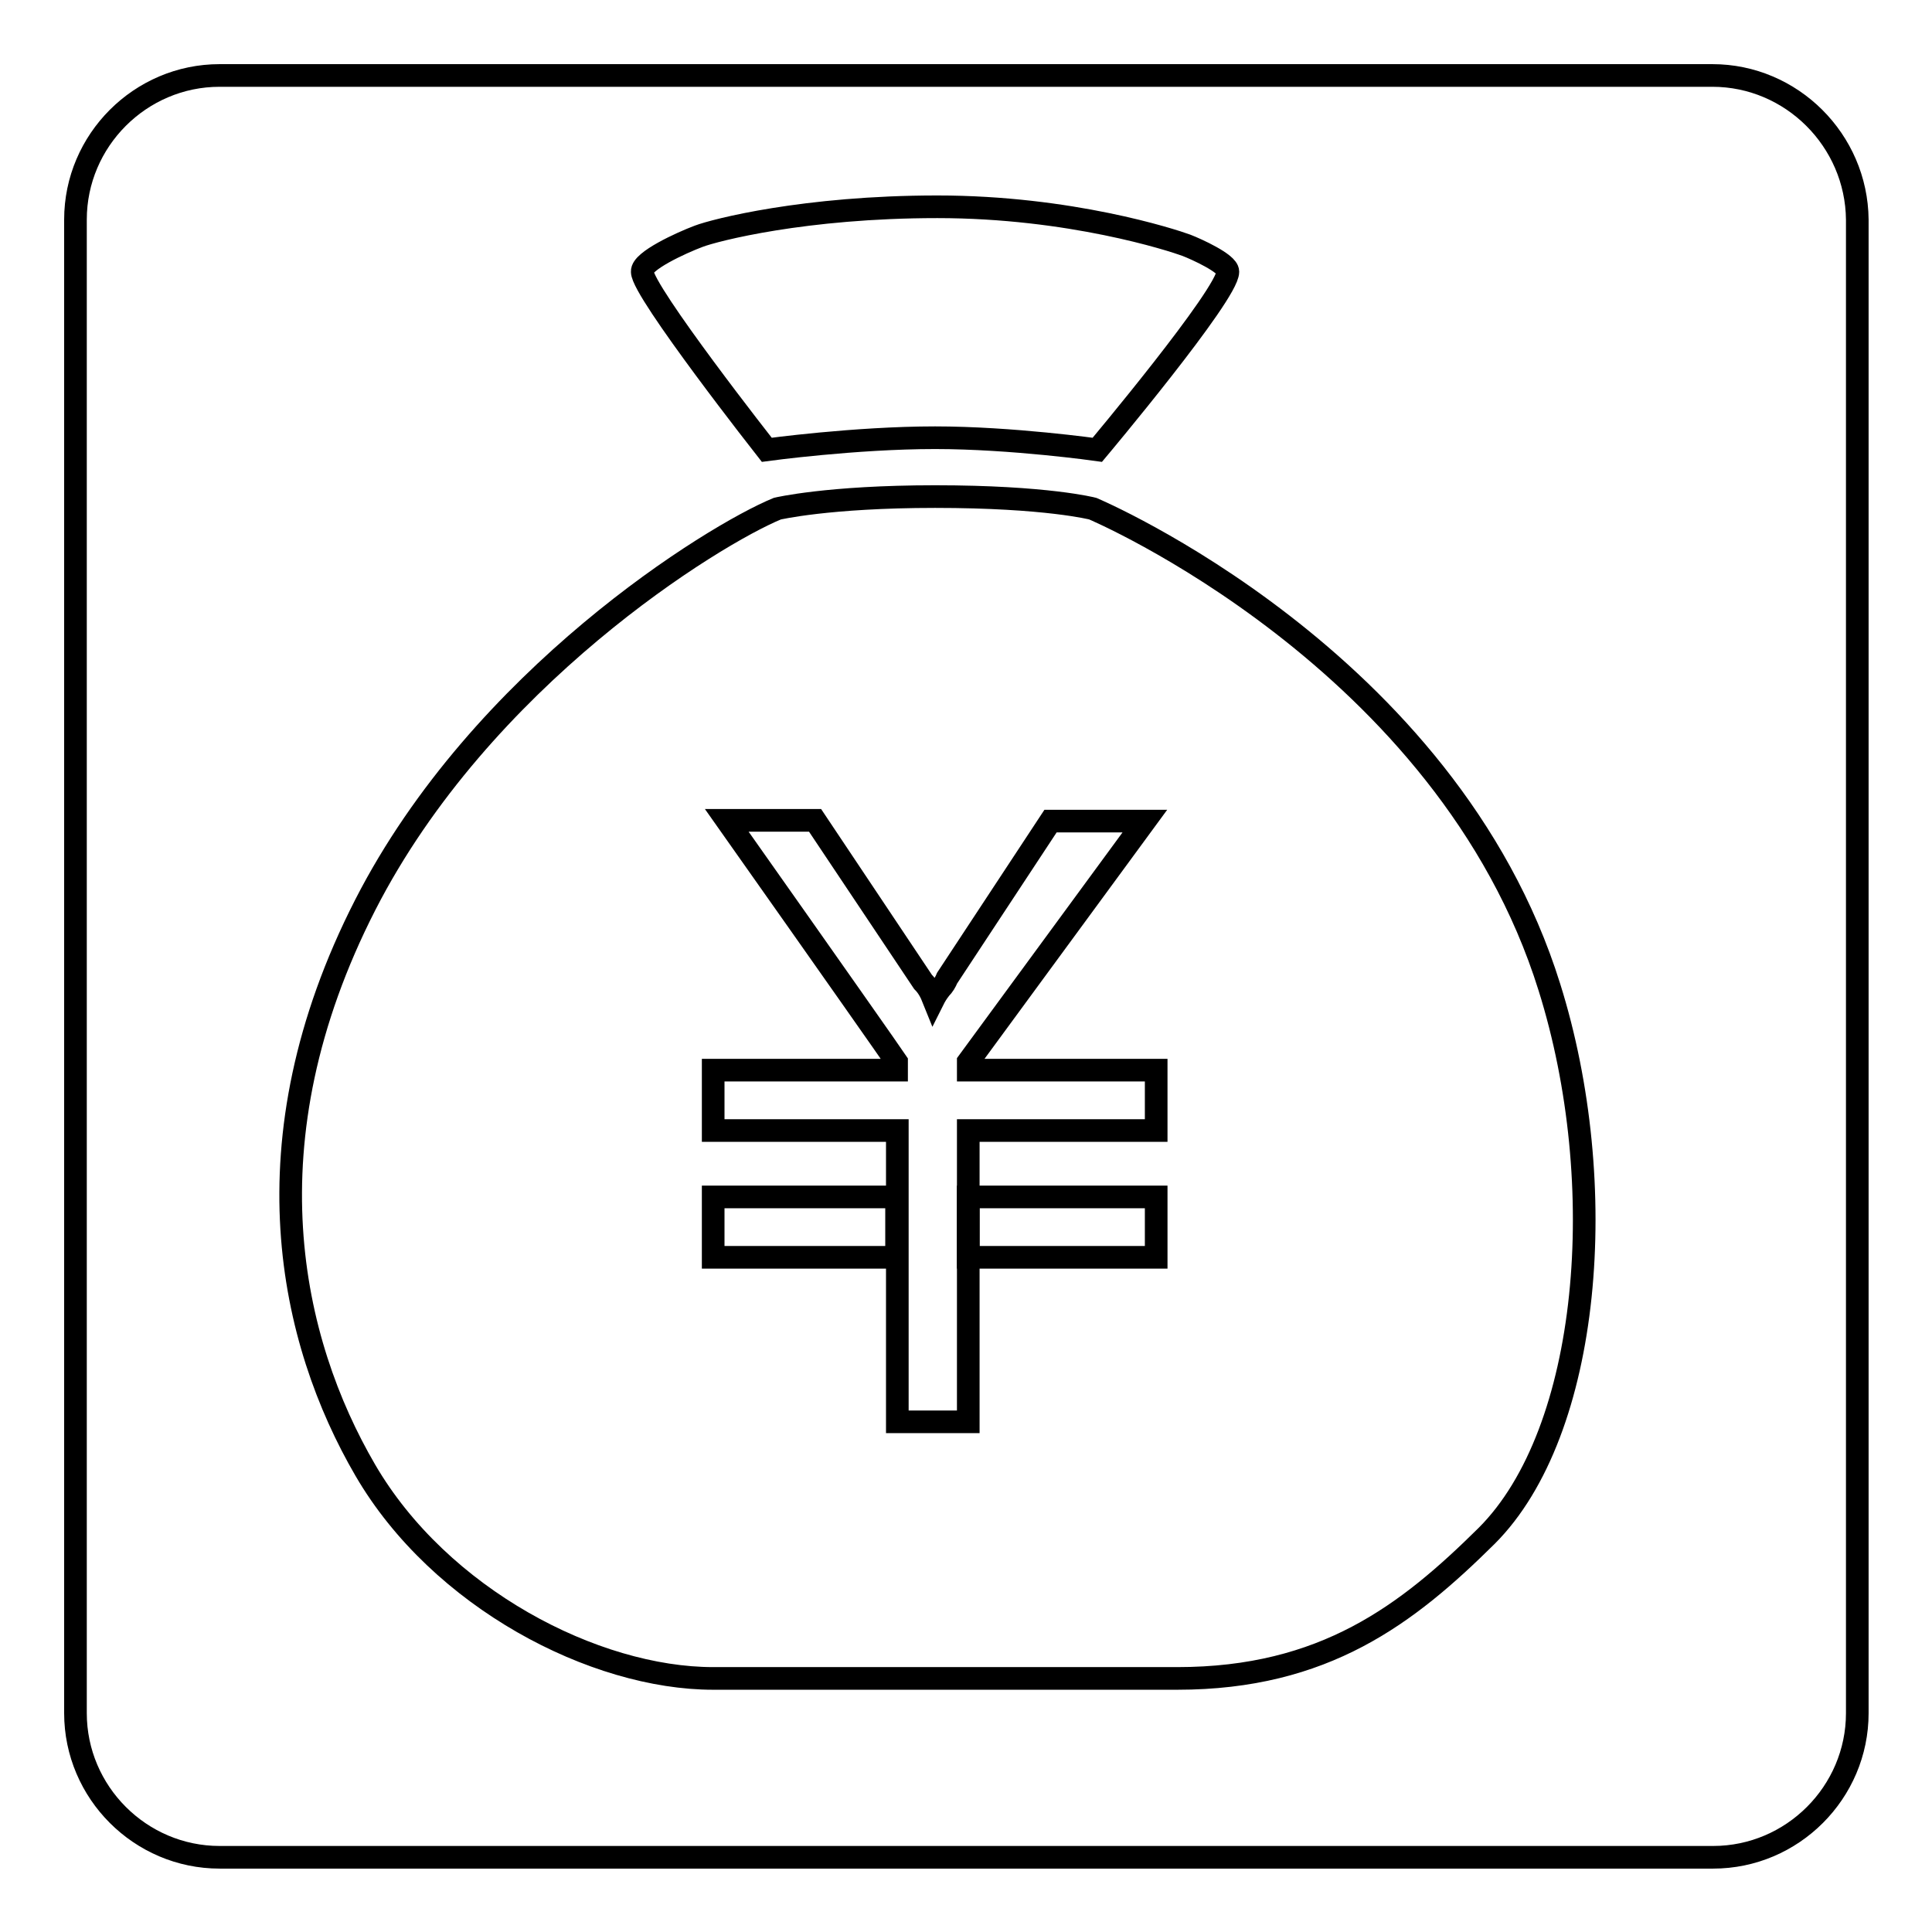 <?xml version="1.0" encoding="utf-8"?>
<!-- Svg Vector Icons : http://www.onlinewebfonts.com/icon -->
<!DOCTYPE svg PUBLIC "-//W3C//DTD SVG 1.1//EN" "http://www.w3.org/Graphics/SVG/1.1/DTD/svg11.dtd">
<svg version="1.1" xmlns="http://www.w3.org/2000/svg" xmlns:xlink="http://www.w3.org/1999/xlink" x="0px" y="0px" viewBox="0 0 256 256" enable-background="new 0 0 256 256" xml:space="preserve">
<g><g><path stroke-width="3" fill-opacity="0" stroke="#000000"  d="M231.5,176.2"/><path stroke-width="3" fill-opacity="0" stroke="#000000"  d="M128.3,140.7v1.1h24.9v8h-24.9v38.6h-9.4c0-2.1,0-28.8,0-38.6H94.5v-8h24.3v-1.1c-0.6-0.9-8.1-11.6-22.5-32H108l14.3,21.4c0.6,0.6,1,1.3,1.4,2.3c0.2-0.4,0.5-0.9,0.9-1.4c0.4-0.4,0.7-0.9,0.9-1.4l13.7-20.8h12.5L128.3,140.7z"/><path stroke-width="3" fill-opacity="0" stroke="#000000"  d="M128.3,158.6h24.9v8h-24.9V158.6z"/><path stroke-width="3" fill-opacity="0" stroke="#000000"  d="M94.5,158.6h24.3v8H94.5V158.6z"/><path stroke-width="3" fill-opacity="0" stroke="#000000"  d="M226.9,10H29.1C18.6,10,10,18.6,10,29.1v197.9c0,10.5,8.6,19.1,19.1,19.1h197.9c10.5,0,19.1-8.6,19.1-19.1V29.1C246,18.6,237.4,10,226.9,10z M92.6,31.3c2.1-0.8,14-3.9,31.6-3.9c17.6,0,31.1,4.4,33,5.1c1.3,0.5,5.5,2.4,5.5,3.5c0,3-17.3,23.6-17.3,23.6S134.1,58,123.9,58c-10.6,0-22.3,1.6-22.3,1.6S85.1,38.6,85.1,36C85,34.6,90.2,32.2,92.6,31.3z M197,203.5c-10.5,10.4-21.5,18.9-41,18.9c-4.2,0-55.4,0-61.5,0c-15.7,0-36.2-10.6-46.1-27.6c-9.9-17-16.1-43.4,0-74.9c15.4-30.1,46.1-49,54.6-52.5c0,0,6.7-1.6,20.9-1.6c14.8,0,20.9,1.6,20.9,1.6s46.9,19.8,60.5,63.4C213.5,156.9,210.8,189.7,197,203.5z"/></g></g>
</svg>